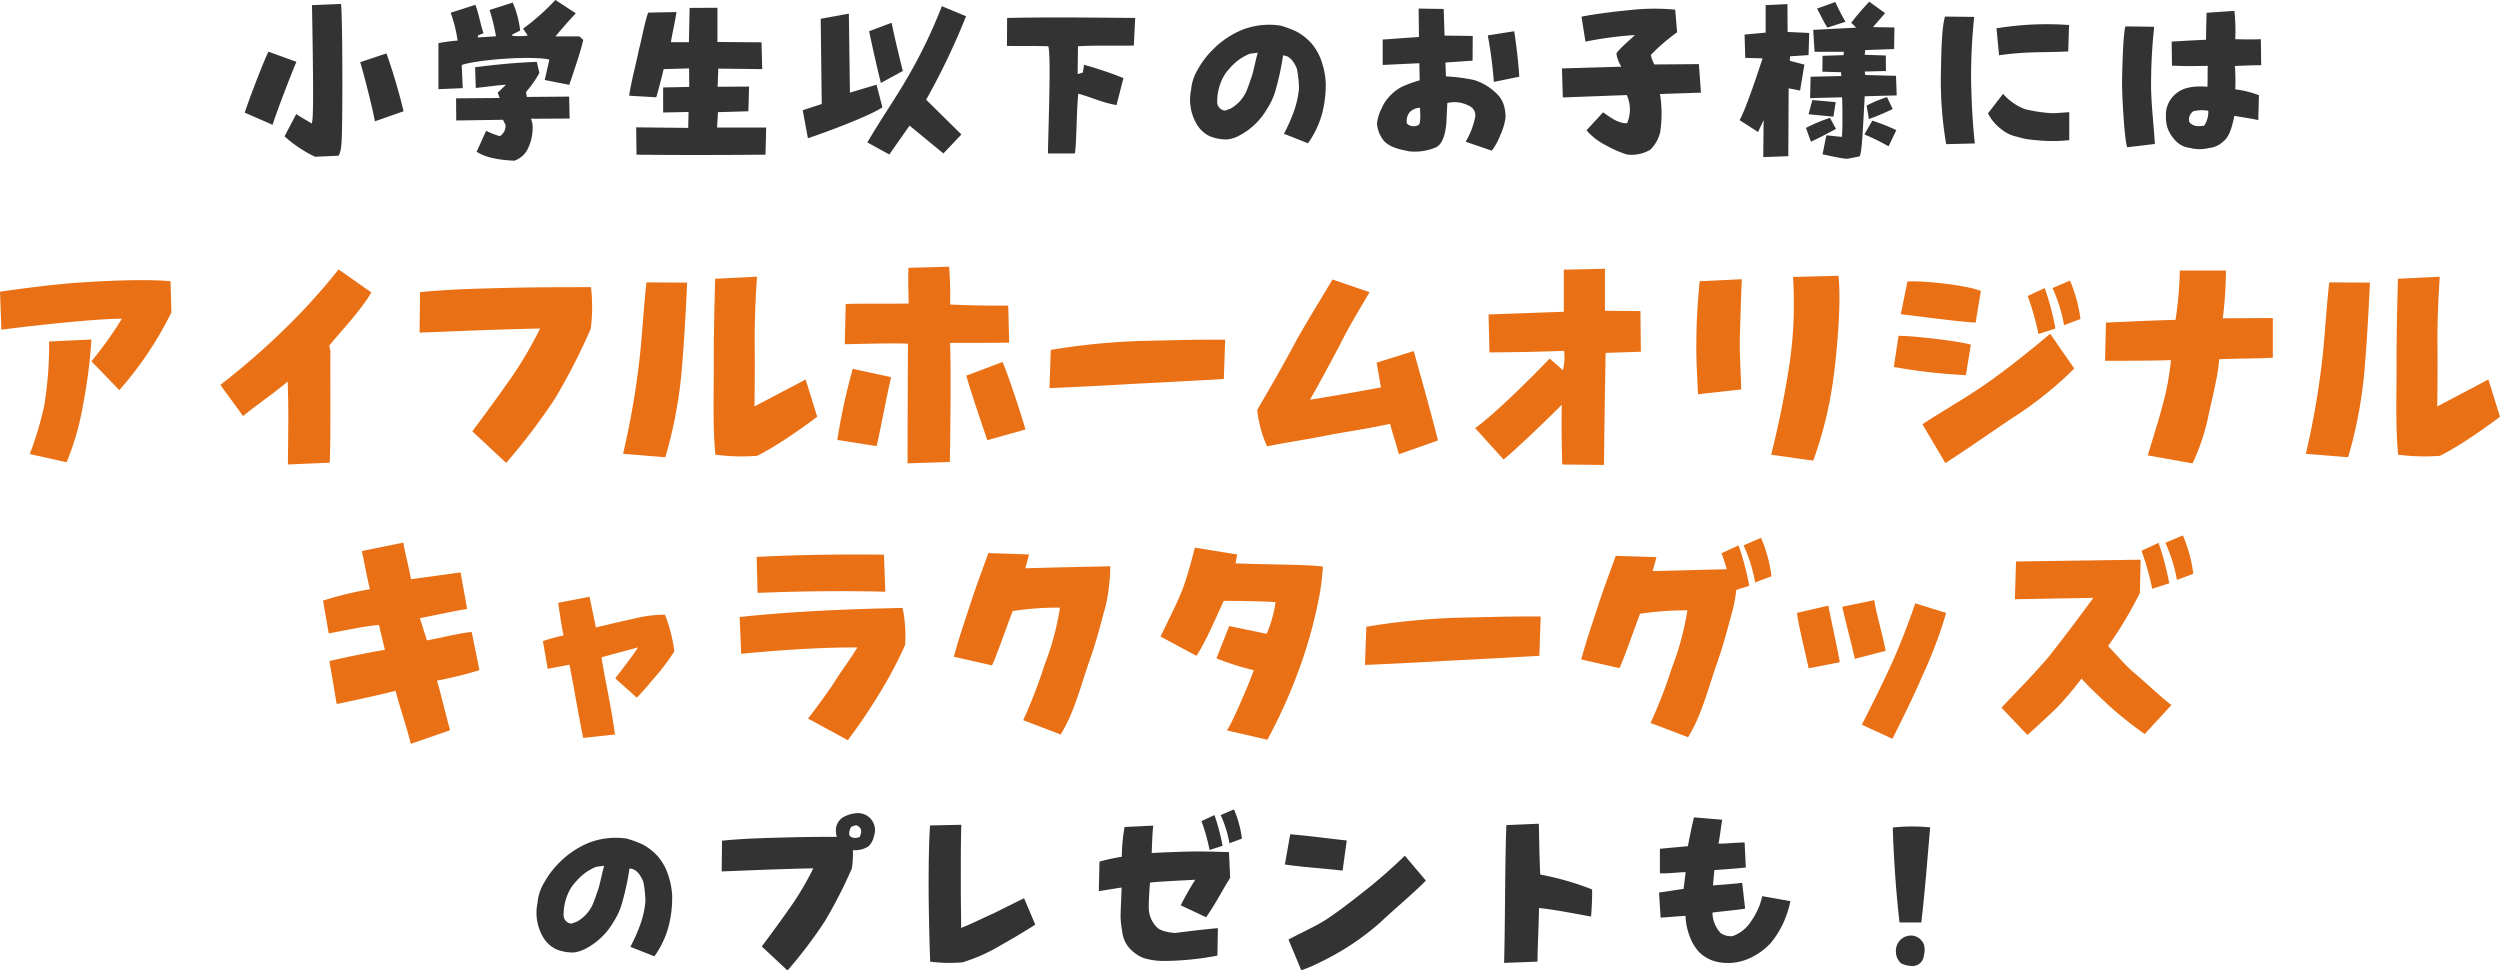 <svg id="グループ_28" data-name="グループ 28" xmlns="http://www.w3.org/2000/svg" width="505.718" height="196.31" viewBox="0 0 505.718 196.31">
  <defs>
    <style>
      .cls-1 {
        fill: #ea7015;
      }

      .cls-1, .cls-2 {
        fill-rule: evenodd;
      }

      .cls-2 {
        fill: #333;
      }
    </style>
  </defs>
  <path id="_アイフルホームオリジナル_キャラクターグッズ_" data-name=" アイフルホームオリジナル キャラクターグッズ " class="cls-1" d="M134.071,2151.03a54.423,54.423,0,0,0,3.357-11.77,103.965,103.965,0,0,0,1.656-13.06l-8.554.41a76.863,76.863,0,0,1-1.012,13.11,68.742,68.742,0,0,1-2.9,9.66Zm10.669-14.58a72.134,72.134,0,0,0,10.532-15.73l-0.184-6.3c-2.714-.27-8.554-0.41-18.533.28-4.875.32-11.911,1.24-15.958,1.84l0.276,7.68c8.277-1.06,19.82-2.25,24.373-2.21a74.457,74.457,0,0,1-6.162,8.6Zm34.089,15.04,8.461-.37c0.23-3.45.092-18.58,0.138-22.62l-0.23-1.06c2.576-3.17,6.485-7.22,8.508-10.76l-6.622-4.65a124.07,124.07,0,0,1-10.531,11.68,148.573,148.573,0,0,1-13.383,11.68l4.6,6.31c1.61-1.43,6.668-4.93,9.014-6.99C179.013,2140.36,178.875,2145.97,178.829,2151.49Zm44.159-.32a122.89,122.89,0,0,0,9.934-13.11,126.45,126.45,0,0,0,7.174-14.02,34.471,34.471,0,0,0,.046-8.42c-5.427,0-10.991,0-16.6.14-5.886.14-12.049,0.27-17.981,0.87l-0.092,8.19c7.266-.28,15.176-0.65,24.373-0.83a78.276,78.276,0,0,1-6.668,11.13c-2.391,3.4-4.737,6.58-7.036,9.66Zm32.2-1.15a90.209,90.209,0,0,0,3.311-17.61c0.506-5.94.828-11.92,1.1-17.71l-8.232-.05c-0.69,6.26-.874,11.13-1.518,16.47a164.659,164.659,0,0,1-3.219,18.21Zm18.533-.28c4.139-1.97,10.623-6.71,12.187-7.91l-2.346-7.54c-2.3,1.24-8.231,4.32-10.347,5.47,0.046-3.4.092-8.55,0.046-12.41-0.046-4.51.138-8.79,0.46-13.85l-8.462.42c-0.138,5.33-.276,10.71-0.276,16.19,0.046,5.79-.276,13.29.322,19.4A41.841,41.841,0,0,0,273.724,2149.74Zm30.455,1.52,8.554-.28c0.092-4.32.276-19.59,0.046-24.09,3.679,0,8.048,0,11.957-.05l-0.184-7.49c-3.679,0-7.4,0-11.773-.23a69.435,69.435,0,0,0-.184-7.64l-8.232.23c-0.092,2.67,0,4.83.046,7.22-4.6.09-8.37-.04-12.738,0.09l-0.184,8.14c2.621-.04,10.623-0.27,12.784-0.09C304.225,2131.62,304.179,2148.04,304.179,2151.26Zm-6.254-3.49c0.644-2.63,2.069-10.35,2.943-13.94l-7.772-1.7a128,128,0,0,0-3.127,14.39Zm30.122-3.36c-1.15-3.91-3.4-10.72-4.645-13.66l-7.312,2.76c0.46,2.07,3.633,11.31,4.231,13.06Zm4.84-8.37c5.426-.23,11.681-0.55,17.291-0.88,5.657-.27,12.187-0.64,17.982-0.96l0.275-7.96c-6.07-.04-11.91.14-17.751,0.28a137.966,137.966,0,0,0-17.521,1.79Zm70.694,13.38,7.91-2.8c-1.471-5.75-3.311-12.37-4.92-18.08l-7.5,2.35,0.873,5.01c-5.012.92-11.267,2.02-14.348,2.48,1.84-3.22,4.231-7.63,6.071-11.17,1.7-3.4,3.541-6.44,5.978-10.58l-7.5-2.57c-2.437,4.14-5.7,9.29-8,13.61-2.3,4.28-4.783,8.6-7.22,12.74a23.49,23.49,0,0,0,1.978,7.4c3.863-.78,8.047-1.38,11.91-2.16,3.679-.74,8-1.29,12.969-2.39C402.11,2144.5,402.846,2146.85,403.581,2149.42Zm41.493,2.16c0.046-7.08.184-14.71,0.322-22.67l7.128-.23-0.092-8.23-7.174-.05v-8.5l-8.324.18v8.51l-15.222.55,0.184,7.68c4.553-.05,9.2-0.09,15.084-0.32a10.275,10.275,0,0,1-.23,3.91l-2.667-2.35c-3.955,4.14-11.589,11.64-15.084,14.07l5.748,6.35c1.978-1.56,9.2-8.42,11.773-11.08-0.092,4.46,0,8.37.092,12.09Zm42.32-.87a79.726,79.726,0,0,0,4.139-17.15c1.057-8.14,1.425-16.24.965-20.24l-9.2.23a83.855,83.855,0,0,1-.828,18.4c-0.874,5.56-1.977,11.08-3.587,17.56Zm-23.316-13.43,8.738-.97c-0.046-3.17-.322-6.43-0.276-10.16,0.138-4.78.276-9.79,0.414-12.14l-8.554.41c-0.276,3.22-.644,7.68-0.644,11.78C463.664,2130.38,463.94,2133.83,464.078,2137.28Zm50.046,13.93c4.461-2.89,8.876-5.97,13.29-8.96a75.064,75.064,0,0,0,12.785-10.17l-4.875-7.03c-4,3.35-7.818,6.44-12.37,9.7-4.921,3.45-9.06,5.7-13.475,8.6Zm4.139-17.79,1.012-6.16c-1.61-.6-11.221-1.8-14.624-1.8l-0.966,6.3A111.23,111.23,0,0,0,518.263,2133.42Zm1.977-10.63,1.058-6.39c-2.575-1.15-11.773-2.16-14.854-1.93l-1.334,6.62C507.916,2121.41,516.7,2122.61,520.24,2122.79Zm12.693,2.3,3.449-1.1a53.793,53.793,0,0,0-2.161-8.19l-3.449,1.61A51.613,51.613,0,0,1,532.933,2125.09Zm5.2-1.79,3.311-1.24a28.864,28.864,0,0,0-2.116-7.77l-3.541,1.51A30.887,30.887,0,0,1,538.13,2123.3Zm25.994,27.96a43.123,43.123,0,0,0,3.265-9.93c0.736-3.41,1.932-7.96,2.116-11.13,4.322-.19,7.358-0.09,10.853-0.32v-8.01c-2.438,0-10.118.05-10.118,0.05a85.733,85.733,0,0,0,.644-9.66h-9.335a76.484,76.484,0,0,1-.874,9.98c-3.5.05-11.037,0.42-14.072,0.55l-0.184,7.73c1.7,0,9.243,0,13.336-.14a53.735,53.735,0,0,1-1.609,8.79c-0.782,3.08-1.978,6.76-3.082,10.48Zm31.467-1.24a90.209,90.209,0,0,0,3.311-17.61c0.506-5.94.828-11.92,1.1-17.71l-8.232-.05c-0.69,6.26-.874,11.13-1.518,16.47a164.659,164.659,0,0,1-3.219,18.21Zm18.533-.28c4.139-1.97,10.623-6.71,12.187-7.91l-2.346-7.54c-2.3,1.24-8.231,4.32-10.347,5.47,0.046-3.4.092-8.55,0.046-12.41-0.046-4.51.138-8.79,0.46-13.85l-8.462.42c-0.138,5.33-.276,10.71-0.276,16.19,0.046,5.79-.276,13.29.322,19.4A41.841,41.841,0,0,0,614.124,2149.74Zm-402.478,55.5c-0.689-2.35-2.023-8.05-2.667-10.03a81.21,81.21,0,0,0,8.6-2.11l-1.564-7.73c-2.115.18-6.07,1.15-9.059,1.7l-1.426-4.5c3.173-.6,7.266-1.52,9.566-1.84l-1.334-7.41-10.025,1.38c-0.414-2.3-1.1-4.83-1.564-7.4l-8.37,1.7c0.6,2.94,1.058,5.38,1.61,7.72a71.638,71.638,0,0,0-9.474,2.3l1.15,6.63c2.115-.33,6.346-1.34,10.163-1.71l1.2,5.06c-1.748.19-9.841,1.89-11.221,2.26l1.472,8.69c3.495-.74,6.852-1.43,11.91-2.67,1.058,4.05,2.162,6.95,3.082,10.72ZM245,2206.11c-0.874-6.35-2.069-11.13-2.713-15.63l7.358-1.98c-0.828,1.38-3.771,5.19-4.6,6.25l4.369,3.91c1.609-1.65,2.483-2.8,3.817-4.32a42.189,42.189,0,0,0,3.771-5.06,30.45,30.45,0,0,0-1.886-7.4,25.112,25.112,0,0,0-6.208.78c-2.208.46-4.185,0.96-7.772,1.79l-1.288-6.21-6.346,1.24c0.322,2.07.736,5.11,1.1,6.58a38.913,38.913,0,0,0-4.185,1.15l0.966,5.61,4.414-.83c0.6,2.99,1.886,10.49,2.76,14.81Zm47.1,1.15a117.207,117.207,0,0,0,7.266-10.9,82.991,82.991,0,0,0,4.323-8.37,28.541,28.541,0,0,0-.506-7.49c-11.819.27-22.12,0.69-32.973,1.84l0.322,7.45c6.9-.69,16.141-1.34,23.5-1.29-1.609,2.66-3.357,4.87-4.782,7.22-1.012,1.56-3.174,4.55-5.2,7.17Zm7.588-30.03-0.276-7.5c-8.554-.09-17.154,0-25.753.46l0.184,7.27C282.214,2177.14,290.768,2177,299.69,2177.23Zm35.468,28.88c2.759-4.46,4.093-9.98,5.84-14.95,1.564-4.46,2.3-7.63,3.265-11.08a37.127,37.127,0,0,0,.92-8c-6.116.14-11.4,0.23-17.2,0.41,0.367-1.24.6-2.16,0.781-2.8l-8.231-.28c-1.242,3.41-2.484,6.76-3.542,9.98-1.1,3.41-2.345,6.9-3.449,10.99l7.726,1.75c0.736-1.38,3.219-8.55,4.185-10.99a58.361,58.361,0,0,1,9.566-.69,55.689,55.689,0,0,1-3.128,11.59,96.193,96.193,0,0,1-4.322,11.17Zm41.814,1.06a106.891,106.891,0,0,0,7.082-16.14,95.753,95.753,0,0,0,3.449-13.06,48.128,48.128,0,0,0,.69-5.84c-3.5-.46-12.049-0.37-17.659-0.65l0.321-1.79-8.553-1.38c-0.69,2.67-1.426,5.52-2.438,8.28-1.057,2.8-3.311,7.17-4.506,9.7l7.266,3.91c2.069-3.13,4.552-9.11,5.518-11.13,1.472,0,9.152.09,10.485,0.28a25.236,25.236,0,0,1-1.793,6.39l-7.588-1.57-2.575,6.54a54.32,54.32,0,0,0,7.542,2.39c-0.644,2.02-4.369,10.76-5.427,12.18Zm19.74-15.13c5.426-.23,11.681-0.55,17.291-0.88,5.657-.27,12.187-0.64,17.981-0.96l0.276-7.96c-6.07-.04-11.91.14-17.751,0.28a137.966,137.966,0,0,0-17.521,1.79Zm65.36,14.62c2.759-4.46,4.093-9.98,5.84-14.94,1.564-4.46,2.3-7.64,3.265-11.09a31.918,31.918,0,0,0,.644-3.77l2.622-.83a53.554,53.554,0,0,0-2.162-8.18l-3.449,1.61a29.142,29.142,0,0,1,1.058,3.22l-14.992.37c0.368-1.25.6-2.17,0.782-2.81l-8.232-.28c-1.242,3.41-2.484,6.76-3.541,9.98-1.1,3.41-2.346,6.9-3.449,10.99l7.726,1.75c0.735-1.38,3.219-8.55,4.184-10.99a59.5,59.5,0,0,1,9.566-.69,55.746,55.746,0,0,1-3.127,11.59,97.234,97.234,0,0,1-4.323,11.18Zm13.566-31.31,3.311-1.25a29.065,29.065,0,0,0-2.115-7.77l-3.541,1.52A30.747,30.747,0,0,1,475.638,2175.35Zm27.788,31.63c1.978-4,4.277-8.6,5.979-12.6a89,89,0,0,0,4.874-12.87l-6.254-1.93c-1.472,4.32-3.127,8.55-4.829,12.32s-3.771,7.86-5.978,12.23Zm-10.669-15.49c-0.46-2.85-1.839-8.83-2.3-11.45l-6.347,1.47c0.138,1.88,1.84,8.69,2.346,11.22Zm3.035-.69,6.255-1.61c-0.644-3.36-2.07-8.19-2.3-10.26l-6.484,1.34C494.183,2184.36,495.24,2188.13,495.792,2190.8Zm34.916,15.4c1.7-1.47,3.633-3.31,5.657-5.19a62.165,62.165,0,0,0,5.288-6.21c1.84,2.02,3.771,3.77,5.611,5.52a79.942,79.942,0,0,0,7.174,5.7l5.426-5.89c-1.609-1.06-5.656-4.96-7.542-6.48-1.885-1.61-3.587-3.68-5.288-5.43a79.2,79.2,0,0,0,6.438-10.76l0.138-6.71-25.2.36-0.23,7.64,15.866-.28c-3.081,4.23-6.163,8.28-8.876,11.73-3.127,3.72-6.9,7.5-9.7,10.48Zm25.247-29.57,3.45-1.1a53.679,53.679,0,0,0-2.162-8.19l-3.449,1.61A51.373,51.373,0,0,1,555.955,2176.63Zm5.013-1.79,3.311-1.24a28.863,28.863,0,0,0-2.115-7.77l-3.541,1.51A30.892,30.892,0,0,1,560.968,2174.84Z" transform="translate(-120.594 -2057.53)"/>
  <path id="小学生以下のお子様には_のプレゼントも_" data-name="小学生以下のお子様には   のプレゼントも！" class="cls-2" d="M184.335,2089.24l4.721-.21c0.559-.77.629-2.31,0.7-4.3,0.175-7.38.105-23.88-.174-26.4l-5.875.24c0.35,19.79.245,22.87-.035,23.95-1.084-.66-2.133-1.22-3.147-1.92l-2.378,4.51A25.61,25.61,0,0,0,184.335,2089.24Zm-8.6-6.47c0.979-3.08,3.986-10.84,4.825-12.73l-5.665-2.06c-1.014,2.06-3.951,9.68-4.79,12.34Zm26.5-2.73a120,120,0,0,0-3.462-11.71l-5.315,1.78c0.629,1.99,2.587,9.62,2.972,11.96Zm22.391,10a4.7,4.7,0,0,0,2.8-2.55,9.428,9.428,0,0,0,.874-4.93l-0.279-1.01,7.8-.04-0.1-4.44-8.567.07-0.14-1.01a22.177,22.177,0,0,0,2.692-3.85l-0.524-2.24c-3.917.14-8.148,0.53-12.484,1.09l0.14,4.19c2.028-.21,3.987-0.49,6.12-0.66l-1.679,1.61,0.385,1.08-8.812.07,0.035,4.48,9.441-.14,0.525,1.01a2.466,2.466,0,0,1-1.154,2.31,17.331,17.331,0,0,1-2.763-1.09l-1.923,4.23C218.616,2089.27,220.993,2089.87,224.63,2090.04Zm-10.42-14.68-0.21-4.65c0.909-.46,4.86-1.05,8.777-1.3,4.056-.28,8.042-0.17,8.951.21l-0.944,4.09,4.965,0.98c0.49-1.4,2.448-7.1,2.833-9.09l-0.769-.7h-4.861c1.294-1.54,2.518-2.97,4.126-4.68l-4.126-2.7a46.466,46.466,0,0,1-6.539,5.81l0.944,1.4a12.609,12.609,0,0,1-3.147.03v-0.24l1.609-.81a19.724,19.724,0,0,0-1.5-5.66l-4.685,1.5a38.945,38.945,0,0,1,1.293,5.32l-3.706.24,0.14-.45,1.049-.42c-0.63-1.75-.839-3.53-1.644-5.74l-5,1.61a28.217,28.217,0,0,1,1.4,5.63,32.392,32.392,0,0,0-3.882.52v9.31Zm61.24,13.46,0.139-5.49h-9.93l0.175-3.11,6.154-.18,0.14-5-6.364.04,0.139-3.67,8.882,0.1-0.14-5.42-8.916-.07v-6.92l-5.63.03-0.14,6.93h-3.637c0.28-1.89.735-3.54,1.119-6.09l-5.734.11c-0.734,2.13-1.189,4.93-1.853,7.44-0.49,2.56-1.4,5.7-1.994,9.37l5.49,0.32c0.385-1.19,1.154-4.27,1.5-5.7l5.14-.14,0.035,3.74-5.28.11v5.07l5.14-.11-0.07,3.22-10.525-.11,0.07,5.53C257.931,2088.92,266.673,2088.89,275.45,2088.82Zm25.048-.04,4.091-5.84,6.854,5.63,3.637-3.84-7.134-7.03a141.363,141.363,0,0,0,8.078-16.89l-4.9-2.03a101.167,101.167,0,0,1-6.713,14.02c-2.553,4.48-5.525,8.68-8.358,13.54Zm-16.469-3.28c2.552-.84,12.273-4.37,15.071-6.26l-1.189-4.58-5.385,1.61-0.21-15.98-5.7,1.04,0.21,17.24-3.846,1.26Zm14.756-11.19,4.441-2.42c-0.735-2.97-1.469-5.94-2.273-9.75l-4.546,1.71C297.176,2067.49,297.946,2070.95,298.785,2074.31Zm39.245,14.26c0.35-1.67.35-9.33,0.7-12.09,2.517,0.69,5.28,1.95,7.727,2.3l1.4-5.45a73.669,73.669,0,0,0-7.972-2.69l-0.245,1.57-1.049.31,0.07-5.63c3.5-.21,6.783-0.07,11.294-0.14l0.28-5.59c-8.672-.07-17.554-0.18-25.911,0l-0.035,5.66c2.308,0.04,4.791-.03,8.357.07,0.56,1.51.105,14.03-.069,21.68h5.454Zm30.784-2.83a6.71,6.71,0,0,0,2.448-.77,13.92,13.92,0,0,0,5.664-5.45,13.627,13.627,0,0,0,1.818-4.16,53.169,53.169,0,0,0,1.4-6.61c1.119,0.03,2.063.87,2.8,2.69a21.307,21.307,0,0,1,.419,4.06,19.241,19.241,0,0,1-1.049,4.61,33.083,33.083,0,0,1-1.993,4.48l4.86,1.92a18.54,18.54,0,0,0,2.9-6.15,23.418,23.418,0,0,0,.7-6.05,15.411,15.411,0,0,0-.839-4.34,11.031,11.031,0,0,0-2.028-3.64,11.347,11.347,0,0,0-2.972-2.37,19.674,19.674,0,0,0-3.357-1.26,15.126,15.126,0,0,0-7.658.84,18.012,18.012,0,0,0-6.119,4.16,17.583,17.583,0,0,0-2.868,3.81,9.345,9.345,0,0,0-1.4,4.2,9.749,9.749,0,0,0,1.084,6.85,6.189,6.189,0,0,0,2.832,2.59A9.3,9.3,0,0,0,368.814,2085.74Zm0.664-6.22-1.084.38a1.738,1.738,0,0,1-1.573-1.57,10.623,10.623,0,0,1,.734-4.13,8.336,8.336,0,0,1,1.783-2.83,10.317,10.317,0,0,1,4.091-2.97l1.609-.21c-0.385,1.19-.664,2.83-1.154,4.61-0.385,1.05-.769,2.28-1.224,3.33A7.591,7.591,0,0,1,369.478,2079.52Zm36.238,8.63a10.877,10.877,0,0,0,5.385-.83c1.224-.63,1.819-2.35,2.063-4.69l0.21-4.27a6.293,6.293,0,0,1,4.686.74,2.031,2.031,0,0,1,.944,2.13,15.944,15.944,0,0,1-1.923,4.97l5.28,1.81a12.617,12.617,0,0,0,1.748-3.18,12.288,12.288,0,0,0,1.049-3.6c-0.07-2.27-.594-3.71-2.063-5a11.127,11.127,0,0,0-4.336-2.52,37.015,37.015,0,0,0-5.664-.73l-0.105-2.8,5.489-.38,0.035-5-5.7-.07-0.175-5.39-5.07-.07,0.07,5.74-7.343.52v5.14l7.413-.35,0.07,3.46a25.36,25.36,0,0,0-3.427,1.23,8.719,8.719,0,0,0-2.588,1.92,8.483,8.483,0,0,0-1.713,2.59,8.791,8.791,0,0,0-.909,3,6.183,6.183,0,0,0,1.468,3.57C401.87,2087.42,403.933,2087.8,405.716,2088.15Zm1.854-5.35a2,2,0,0,1-2.378-.28,2.9,2.9,0,0,1,.629-2.37,3.021,3.021,0,0,1,2.028-.81C407.919,2080.95,407.989,2082.42,407.57,2082.8Zm15.21-8.7,5.141-1.05c-0.105-2.73-.77-7.69-1.014-9.2l-5.35.84A86.869,86.869,0,0,1,422.78,2074.1Zm26.9,14.68a7.491,7.491,0,0,0,4.72-.94,7.3,7.3,0,0,0,2.028-3.57,24.834,24.834,0,0,0-.035-7.72l8.287-.28-0.419-5.77-9.022.07a8.112,8.112,0,0,1-.7-1.93,39.38,39.38,0,0,1,5.315-4.58l-0.385-4.58a44.9,44.9,0,0,0-8.706.04c-2.658.24-7.9,0.87-10.246,1.39l0.8,5.04a74.279,74.279,0,0,1,10-1.33c-0.874.88-3.182,2.76-3.742,3.74a6.5,6.5,0,0,0,1.015,2.66l-12.029.35,0.175,5.87,12.938-.48a7.053,7.053,0,0,1,.069,5.69c-1.748.11-3.391-1.18-4.86-2.2l-3.357,3.64a12.582,12.582,0,0,0,3.812,2.97A22.963,22.963,0,0,0,449.683,2088.78Zm32.671,0.35,0.07-13.74,2.308,0.46,0.874-5.25-2.937-.77,0.035-.91,3.741-.24,0.14-4.48-4.371-.21-0.035-5.63-4.406.21v5.56l-4.266.39,0.14,4.72,3.5,0.1c-0.524,1.65-3.462,10.56-4.651,12.49l3.742,2.41,1.119-2.41-0.07,7.48Zm11.749,0.53a26.61,26.61,0,0,0,2.728-.53c0.349-1.19.454-2.34,0.979-12.13l6.469-.17-0.14-3.96-6.224-.17-0.105-.7,4.3-.11-0.035-3.14-4.266-.14,0.105-.95,5.839-.21,0.07-4.37-4.336-.07,2.448-2.83-3.217-2.31c-1.189,1.3-2.658,2.94-3.637,4.27l1.014,0.98-8.707.45,0.28,4.44h5.91l-0.035.67-4.266.14-0.035,3.21,3.776,0.11,0.07,0.77-6.224.14-0.105,4.33,6.469-.17c0.105,2.17.105,6.78-.035,8.01l-3.147-.32-0.769,3.85C491.306,2089.17,492.844,2089.52,494.1,2089.66Zm8.532-2.52,1.574-3.29a43.776,43.776,0,0,0-4.861-1.92l-1.608,2.8A39.241,39.241,0,0,1,502.635,2087.14Zm-15.7-.94c1.748-.81,3.427-1.72,5.07-2.59l-1.224-2.24a33.124,33.124,0,0,0-4.86,2.03Zm4.546-5.07,0.454-2.94-4.72-.42-0.77,2.87Zm7.168,0.49a52.121,52.121,0,0,0,4.825-2.03l-1.154-2.42a25.586,25.586,0,0,0-4.126,1.72Zm-8.392-18.5,3.671-1.19a39.938,39.938,0,0,1-2.063-3.99l-3.706,1.33C488.963,2060.71,489.487,2061.96,490.257,2063.12Zm41.9,22.73a31.6,31.6,0,0,0,7.028.03v-5.66c-1.154.07-2.483,0.21-3.5,0.21a30.726,30.726,0,0,1-5.524-.84,11.258,11.258,0,0,1-4.371-3.08l-3.042,3.95a9.151,9.151,0,0,0,2.622,3.15,7.242,7.242,0,0,0,3.217,1.57A14.328,14.328,0,0,0,532.16,2085.85Zm-12.064.7c-0.315-2.59-.664-7.21-0.769-13.01a115.841,115.841,0,0,1,.629-12.59l-5.909-.07c-0.665,2.41-.735,6.47-0.84,12.34a76.784,76.784,0,0,0,1.084,13.47Zm4.895-17.84c5.665-.8,8.637-0.52,13.987-0.77l0.175-5.35a62.753,62.753,0,0,0-14.686.67Zm38.651,18.75a7.711,7.711,0,0,0,3.847,0,4.46,4.46,0,0,0,2.692-1.19c1.539-1.02,2.063-3.68,2.413-5.32,1.119,0.25,3.532.56,4.825,0.88l0.14-5.04a20.607,20.607,0,0,0-4.79-1.19,41.011,41.011,0,0,0-.07-4.72c1.538-.07,3.392-0.14,5.315-0.17l-0.07-5.25c-1.818.07-3.5,0.04-5.175,0a38.119,38.119,0,0,0-.175-5.73l-5.63.38c-0.035,1.78-.105,3.67-0.105,5.46-3.042.14-4.895,0.24-6.958,0.38l0.07,4.86c2.762,0.14,5.455.07,7.238,0.04-0.07,1.6,0,2.9-.07,4.23-3.182-.28-5.14.38-6.189,1.26a5.467,5.467,0,0,0-2.2,4.79,6.334,6.334,0,0,0,1.574,4.44A4.754,4.754,0,0,0,563.642,2087.46Zm-7.133-.81c-0.28-4.58-.629-6.64-0.769-11.19a109.6,109.6,0,0,1,.629-12.52l-5.8-.07c-0.49,1.05-.665,8.88-0.7,11.02-0.035,2.9.49,12.13,1.049,13.43Zm9.966-3.71c-1.189.21-2.308,0.18-3.007-.73a2.056,2.056,0,0,1,.8-2.17,7.134,7.134,0,0,1,3.042-.1A4.949,4.949,0,0,1,566.475,2082.94ZM236.6,2250.21a6.7,6.7,0,0,0,2.447-.77,13.917,13.917,0,0,0,5.665-5.45,13.583,13.583,0,0,0,1.818-4.17,52.825,52.825,0,0,0,1.4-6.6c1.119,0.03,2.063.87,2.8,2.69a21.2,21.2,0,0,1,.42,4.05,19.219,19.219,0,0,1-1.049,4.62,33.66,33.66,0,0,1-1.993,4.48l4.86,1.92a18.5,18.5,0,0,0,2.9-6.16,23.287,23.287,0,0,0,.7-6.04,15.411,15.411,0,0,0-.839-4.34,11.031,11.031,0,0,0-2.028-3.64,11.376,11.376,0,0,0-2.973-2.38,20.492,20.492,0,0,0-3.356-1.25,15.126,15.126,0,0,0-7.658.84,18.012,18.012,0,0,0-6.119,4.16,17.583,17.583,0,0,0-2.868,3.81,9.334,9.334,0,0,0-1.4,4.19,9.761,9.761,0,0,0,1.084,6.86,6.189,6.189,0,0,0,2.832,2.59A9.521,9.521,0,0,0,236.6,2250.21Zm0.664-6.22-1.084.38a1.738,1.738,0,0,1-1.573-1.57,10.6,10.6,0,0,1,.734-4.13,8.336,8.336,0,0,1,1.783-2.83,10.317,10.317,0,0,1,4.091-2.97l1.609-.21c-0.385,1.18-.665,2.83-1.154,4.61-0.385,1.05-.769,2.27-1.224,3.32A7.566,7.566,0,0,1,237.259,2243.99Zm42.637,9.86a94.155,94.155,0,0,0,7.553-9.97,95.553,95.553,0,0,0,5.455-10.66,19.035,19.035,0,0,0,.21-3.71,5.217,5.217,0,0,0,3.112-.74,3.855,3.855,0,0,0,1.154-2.13,3.441,3.441,0,0,0-3.811-4.58,6.176,6.176,0,0,0-2.133.63,3.074,3.074,0,0,0-1.749,3.01,4.4,4.4,0,0,0,.175,1.12c-3.147,0-6.329,0-9.546.1-4.476.11-9.161,0.21-13.672,0.67l-0.07,6.22c5.525-.21,11.539-0.49,18.532-0.63a59,59,0,0,1-5.07,8.46c-1.818,2.59-3.6,5-5.35,7.35Zm14.582-27c-0.944.39-1.924,0.14-2.1-.49a2.606,2.606,0,0,1,.384-1.54,3.334,3.334,0,0,1,1.049-.35C294.827,2224.86,295.072,2225.66,294.478,2226.85ZM315.3,2252.2a35.257,35.257,0,0,0,7.973-3.6c2.483-1.36,5.175-3.04,6.749-4.02l-2.273-5.35c-1.888.94-3.742,1.85-6.259,3.11-1.994.84-4.057,1.96-6.469,2.9,0-2.34-.07-5.52-0.07-9.37,0-3.74,0-7.9.1-11.5l-6.329.14c-0.245,3.95-.28,8.46-0.28,12.83q0.052,7.5.315,14.72A30.365,30.365,0,0,0,315.3,2252.2Zm40.749-.28a59.378,59.378,0,0,0,10.805-1.08l0.105-5.56c-3.217.28-5.8,0.63-8.707,0.98-1.678-.14-3.147-0.53-3.741-1.26a5.7,5.7,0,0,1-1.539-3.95c0-1.51.105-2.94,0.245-4.97,1.294-.21,6.784-0.45,9.162-0.59a59.225,59.225,0,0,0-2.938,5.17l5.14,2.42c2.238-3.26,3.147-5.28,4.861-7.98l-0.245-5.21c-1.4,0-4.406-.17-8.182-0.1-2.623.07-5.35,0.17-7.448,0.31,0.07-1.47.1-3.67,0.315-5.56l-5.805.28a36.423,36.423,0,0,0-.56,6.02,40.824,40.824,0,0,0-4.51.98l-0.14,5.98,4.616-.74-0.21,5.42a16.9,16.9,0,0,0,.314,3.36,6.331,6.331,0,0,0,1.189,3.15,7.712,7.712,0,0,0,3.147,2.34A14.16,14.16,0,0,0,356.044,2251.92Zm9.232-22.45,2.622-.84a40.717,40.717,0,0,0-1.643-6.22l-2.623,1.22A39.16,39.16,0,0,1,365.276,2229.47Zm4.021-1.36,2.518-.94a21.958,21.958,0,0,0-1.609-5.91l-2.692,1.15A23.468,23.468,0,0,1,369.3,2228.11Zm14.524,25.7a32.708,32.708,0,0,0,4.336-1.89,52.277,52.277,0,0,0,11.714-7.86c2.9-2.73,6.573-5.77,9.161-8.4l-4.266-5.03a104.561,104.561,0,0,1-9.441,8.15c-1.818,1.46-4.756,3.67-6.679,4.89-1.888,1.22-4.336,2.27-7.413,3.92Zm8.357-20.17,0.839-6.09c-3.916-.42-7.588-0.94-11.434-1.26l-1.084,6.12C384.1,2232.94,388.227,2233.18,392.178,2233.64Zm39.42,18.42c0.035-2.97.21-5.98,0.315-10.84,2.657,0.21,7.937,1.26,10.525,1.72,0.14-1.75.245-3.54,0.21-5.49a57.5,57.5,0,0,0-10.49-3.01c-0.14-2.87-.21-6.43-0.28-10.28l-6.574.28c-0.315,9.2-.21,18.57-0.455,27.87Zm43.092-.77a13.36,13.36,0,0,0,4.161-3.07,18.769,18.769,0,0,0,2.588-4.23,20.856,20.856,0,0,0,1.328-4.17l-5.7-1.01a13.105,13.105,0,0,1-.909,2.73,14.987,14.987,0,0,1-1.434,2.48,7.3,7.3,0,0,1-3.637,2.87,3.537,3.537,0,0,1-2.447-.63,6.221,6.221,0,0,1-1.644-4.13c1.888-.24,5.63-0.59,6.609-0.8l-0.594-5.21c-2.1.24-4.2,0.38-5.91,0.52l0.28-3.11c2.133-.14,4.231-0.28,6.364-0.52l-0.245-5.07c-2.238.07-4.231,0.28-5.28,0.24,0.385-1.96.49-3.57,0.769-4.83l-5.734-.48c-0.35,1.43-.839,3.74-1.224,5.83-1.923.18-3.846,0.35-5.665,0.53v4.96c1.679,0.07,4.091-.24,5.21-0.24l-0.419,3.39c-1.784.25-3.637,0.56-4.966,0.74l0.315,5.07c1.084-.04,3.007-0.25,5.035-0.35a12.725,12.725,0,0,0,.77,3.91,9.739,9.739,0,0,0,1.958,3.39,7.56,7.56,0,0,0,4.476,2.14A10.572,10.572,0,0,0,474.69,2251.29Zm32.252,1.61a2.342,2.342,0,0,0,2.832-2.13,4.144,4.144,0,0,0,0-2.17,2.886,2.886,0,0,0-2.133-1.78,3.041,3.041,0,0,0-3.531,3,3.239,3.239,0,0,0,1.014,2.56A4.579,4.579,0,0,0,506.942,2252.9Zm-2.1-8.77h4.406c0.7-6.05,1.189-12.21,1.783-19.24a36.641,36.641,0,0,0-7.553.04C503.585,2229.3,504.04,2237.31,504.844,2244.13Z" transform="translate(-120.594 -2057.53)"/>
</svg>
